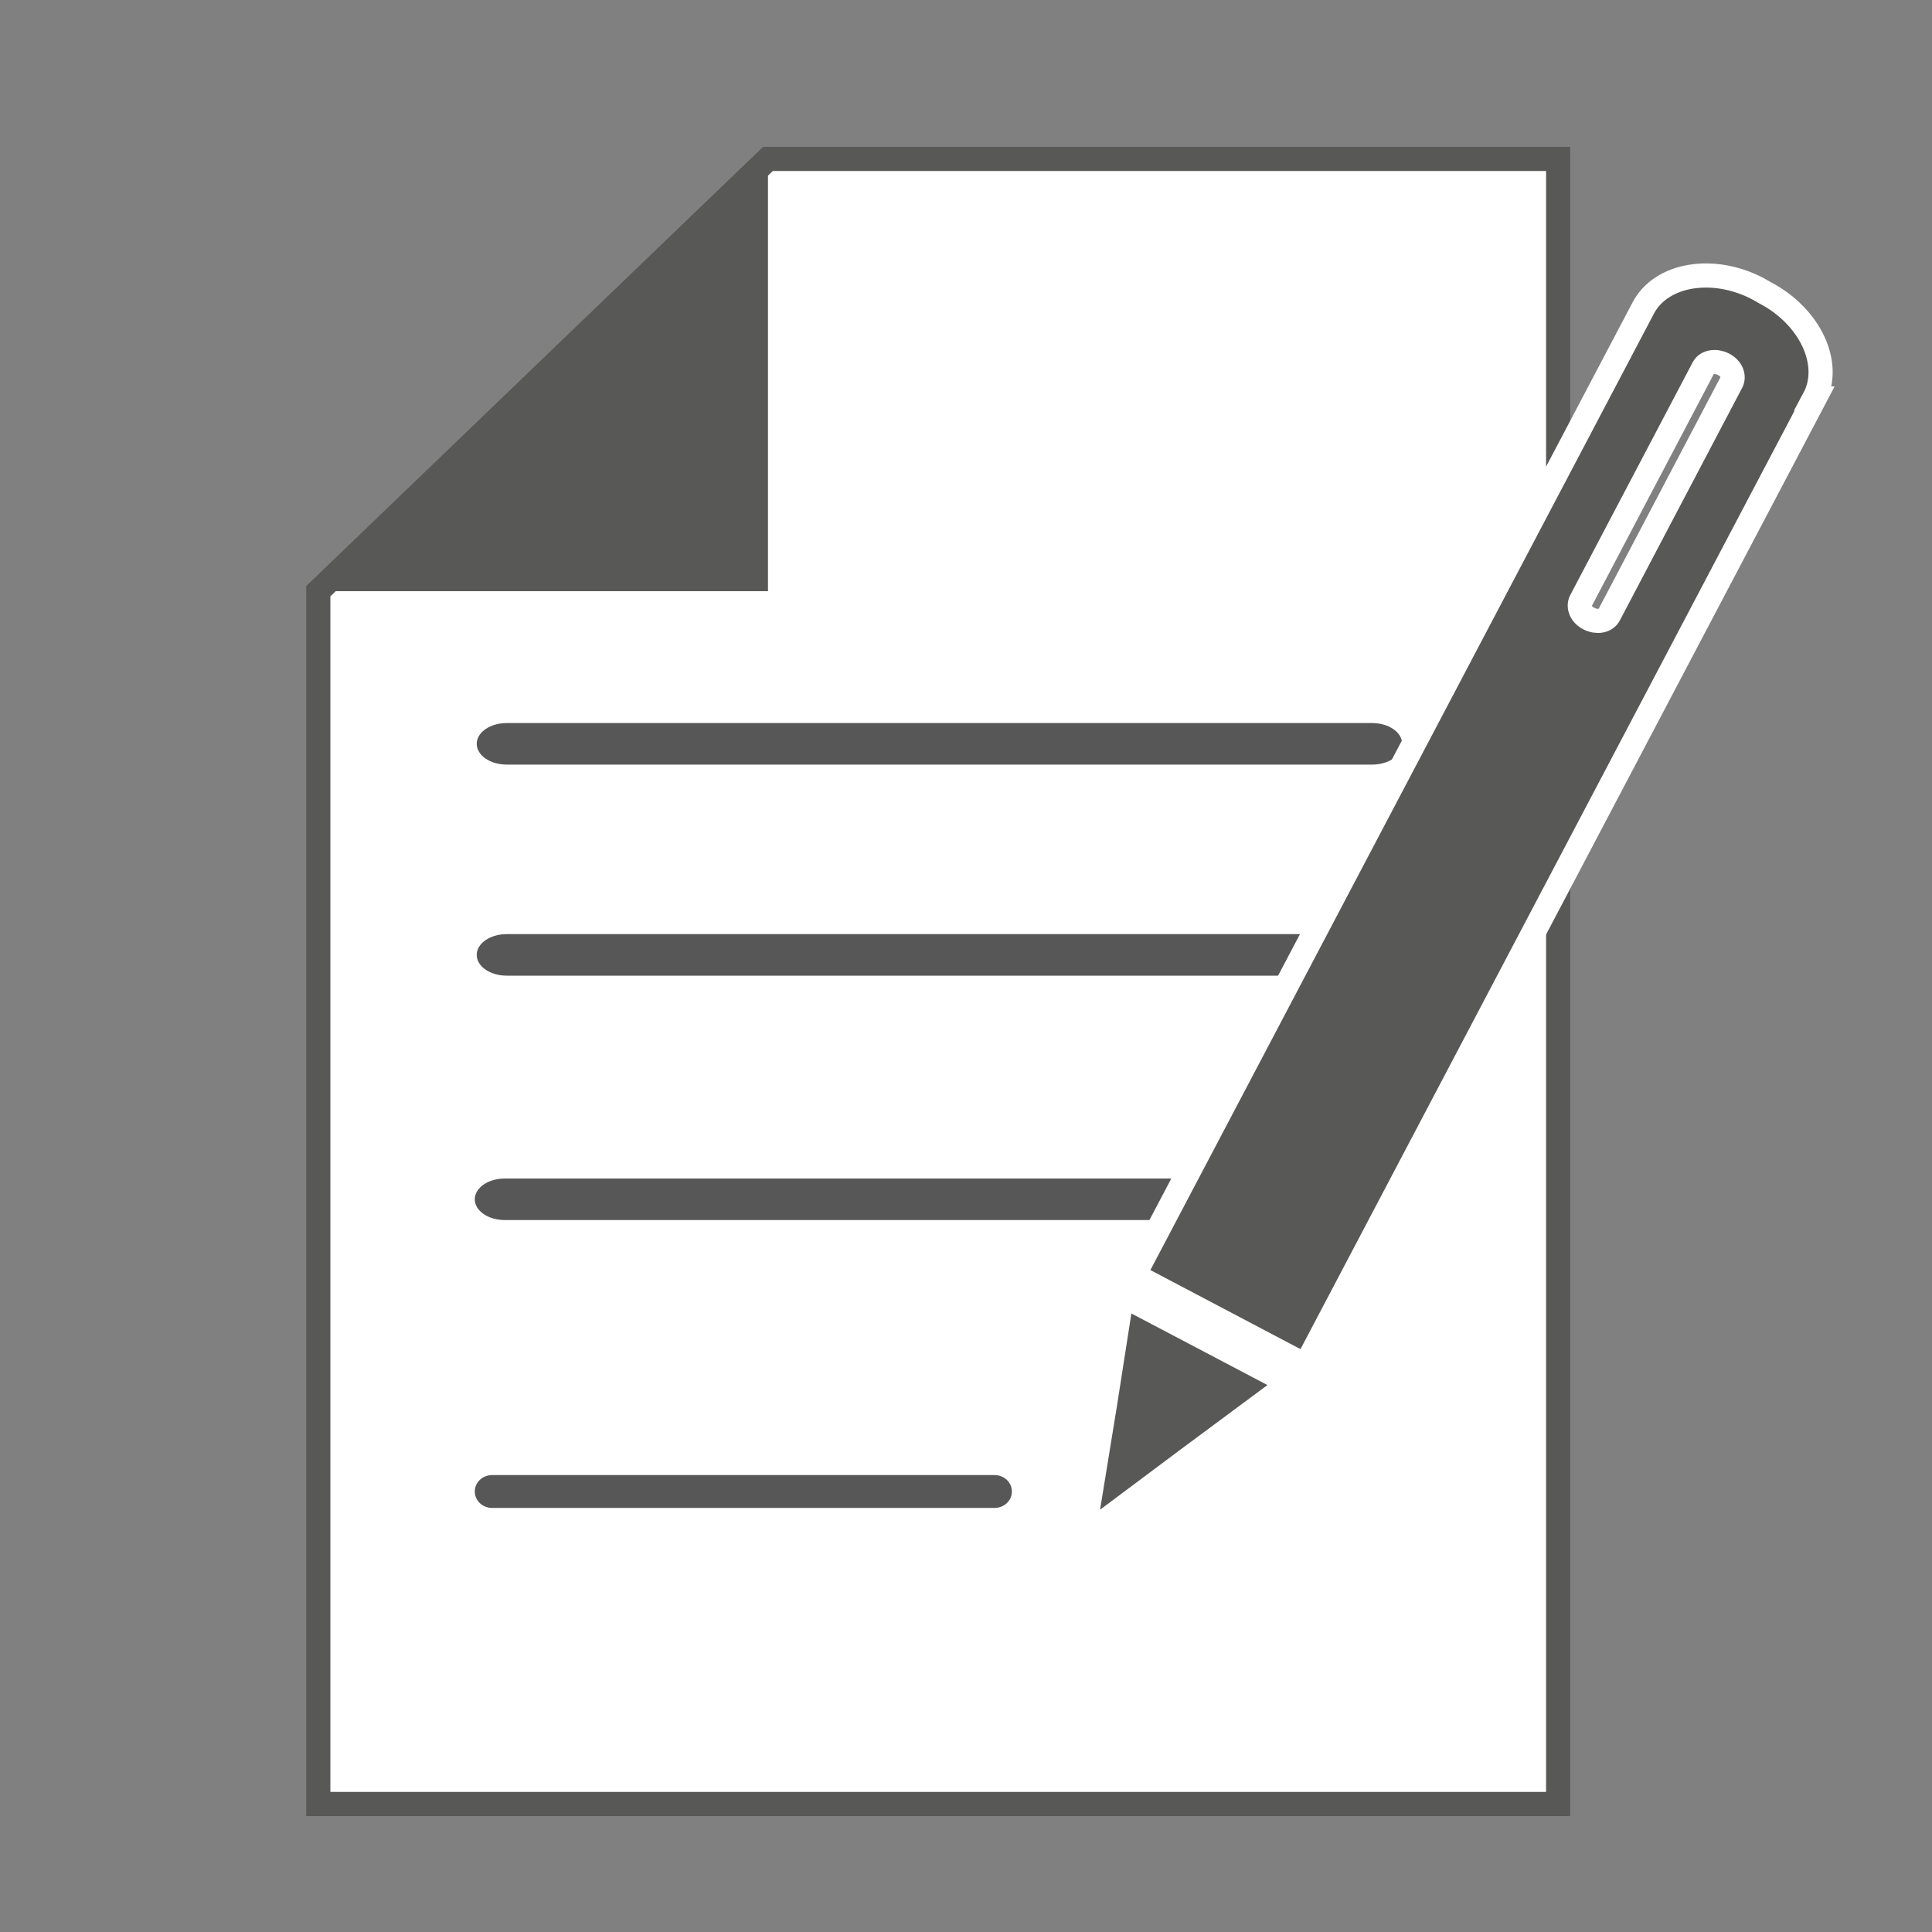 <?xml version="1.0" encoding="UTF-8"?> <svg xmlns="http://www.w3.org/2000/svg" version="1.1" viewBox="0 0 40 40"><rect x="0" y="0" width="40" height="40" fill="#808080" stroke="none"/><defs><style> .cls-1 { fill: #575757; } .cls-2, .cls-3 { fill: #585857; } .cls-4, .cls-3, .cls-5, .cls-6 { stroke-miterlimit: 10; stroke-width: .5px; } .cls-4, .cls-3, .cls-6 { stroke: #fff; } .cls-4, .cls-5 { fill: #fff; } .cls-5 { stroke: #585857; } .cls-6 { fill: none; } </style></defs><g><g id="Calque_1"><g><polygon class="cls-5" points="32.26 3.29 32.26 37.35 6.59 37.35 6.59 12.24 15.9 3.29 32.26 3.29"></polygon><g><path class="cls-1" d="M28.41,15.83H10.49c-.34,0-.62-.19-.62-.43s.28-.43.62-.43h17.92c.34,0,.62.19.62.43s-.28.43-.62.43Z"></path><path class="cls-1" d="M28.33,20.2H10.49c-.34,0-.62-.19-.62-.43s.28-.43.62-.43h17.84c.34,0,.62.19.62.43s-.28.43-.62.43Z"></path><path class="cls-1" d="M28.37,25.26H10.45c-.34,0-.62-.19-.62-.43s.28-.43.62-.43h17.92c.34,0,.62.19.62.43s-.28.43-.62.43Z"></path><path class="cls-1" d="M20.59,31.22h-10.4c-.2,0-.36-.15-.36-.34s.16-.34.36-.34h10.4c.2,0,.36.15.36.34s-.16.34-.36.34Z"></path></g><polygon class="cls-2" points="6.59 12.24 15.9 3.29 15.9 12.24 6.59 12.24"></polygon><line class="cls-6" x1="22.77" y1="30.94" x2="22.53" y2="31.21"></line><polygon class="cls-4" points="26.71 28.64 26.92 28.49 27.02 28.28 26.71 28.64"></polygon><polygon class="cls-3" points="24.58 30.22 26.71 28.64 23.25 26.82 23.22 26.88 22.88 29.06 22.88 29.06 22.53 31.21 22.44 31.82 24.58 30.22"></polygon><path class="cls-3" d="M37.57,8.25l-10.54,20.02-3.55-1.87,10.54-20.02c.37-.71,1.45-.89,2.38-.4l.14.08c.94.49,1.4,1.48,1.02,2.19ZM35.27,7.61l-2.54,4.83c-.03.06-.03.13,0,.2.03.07.09.13.17.17.16.08.34.05.41-.07l2.54-4.83c.03-.06.03-.13,0-.2-.03-.07-.09-.13-.17-.17-.16-.08-.34-.05-.41.07Z"></path></g></g></g></svg> 